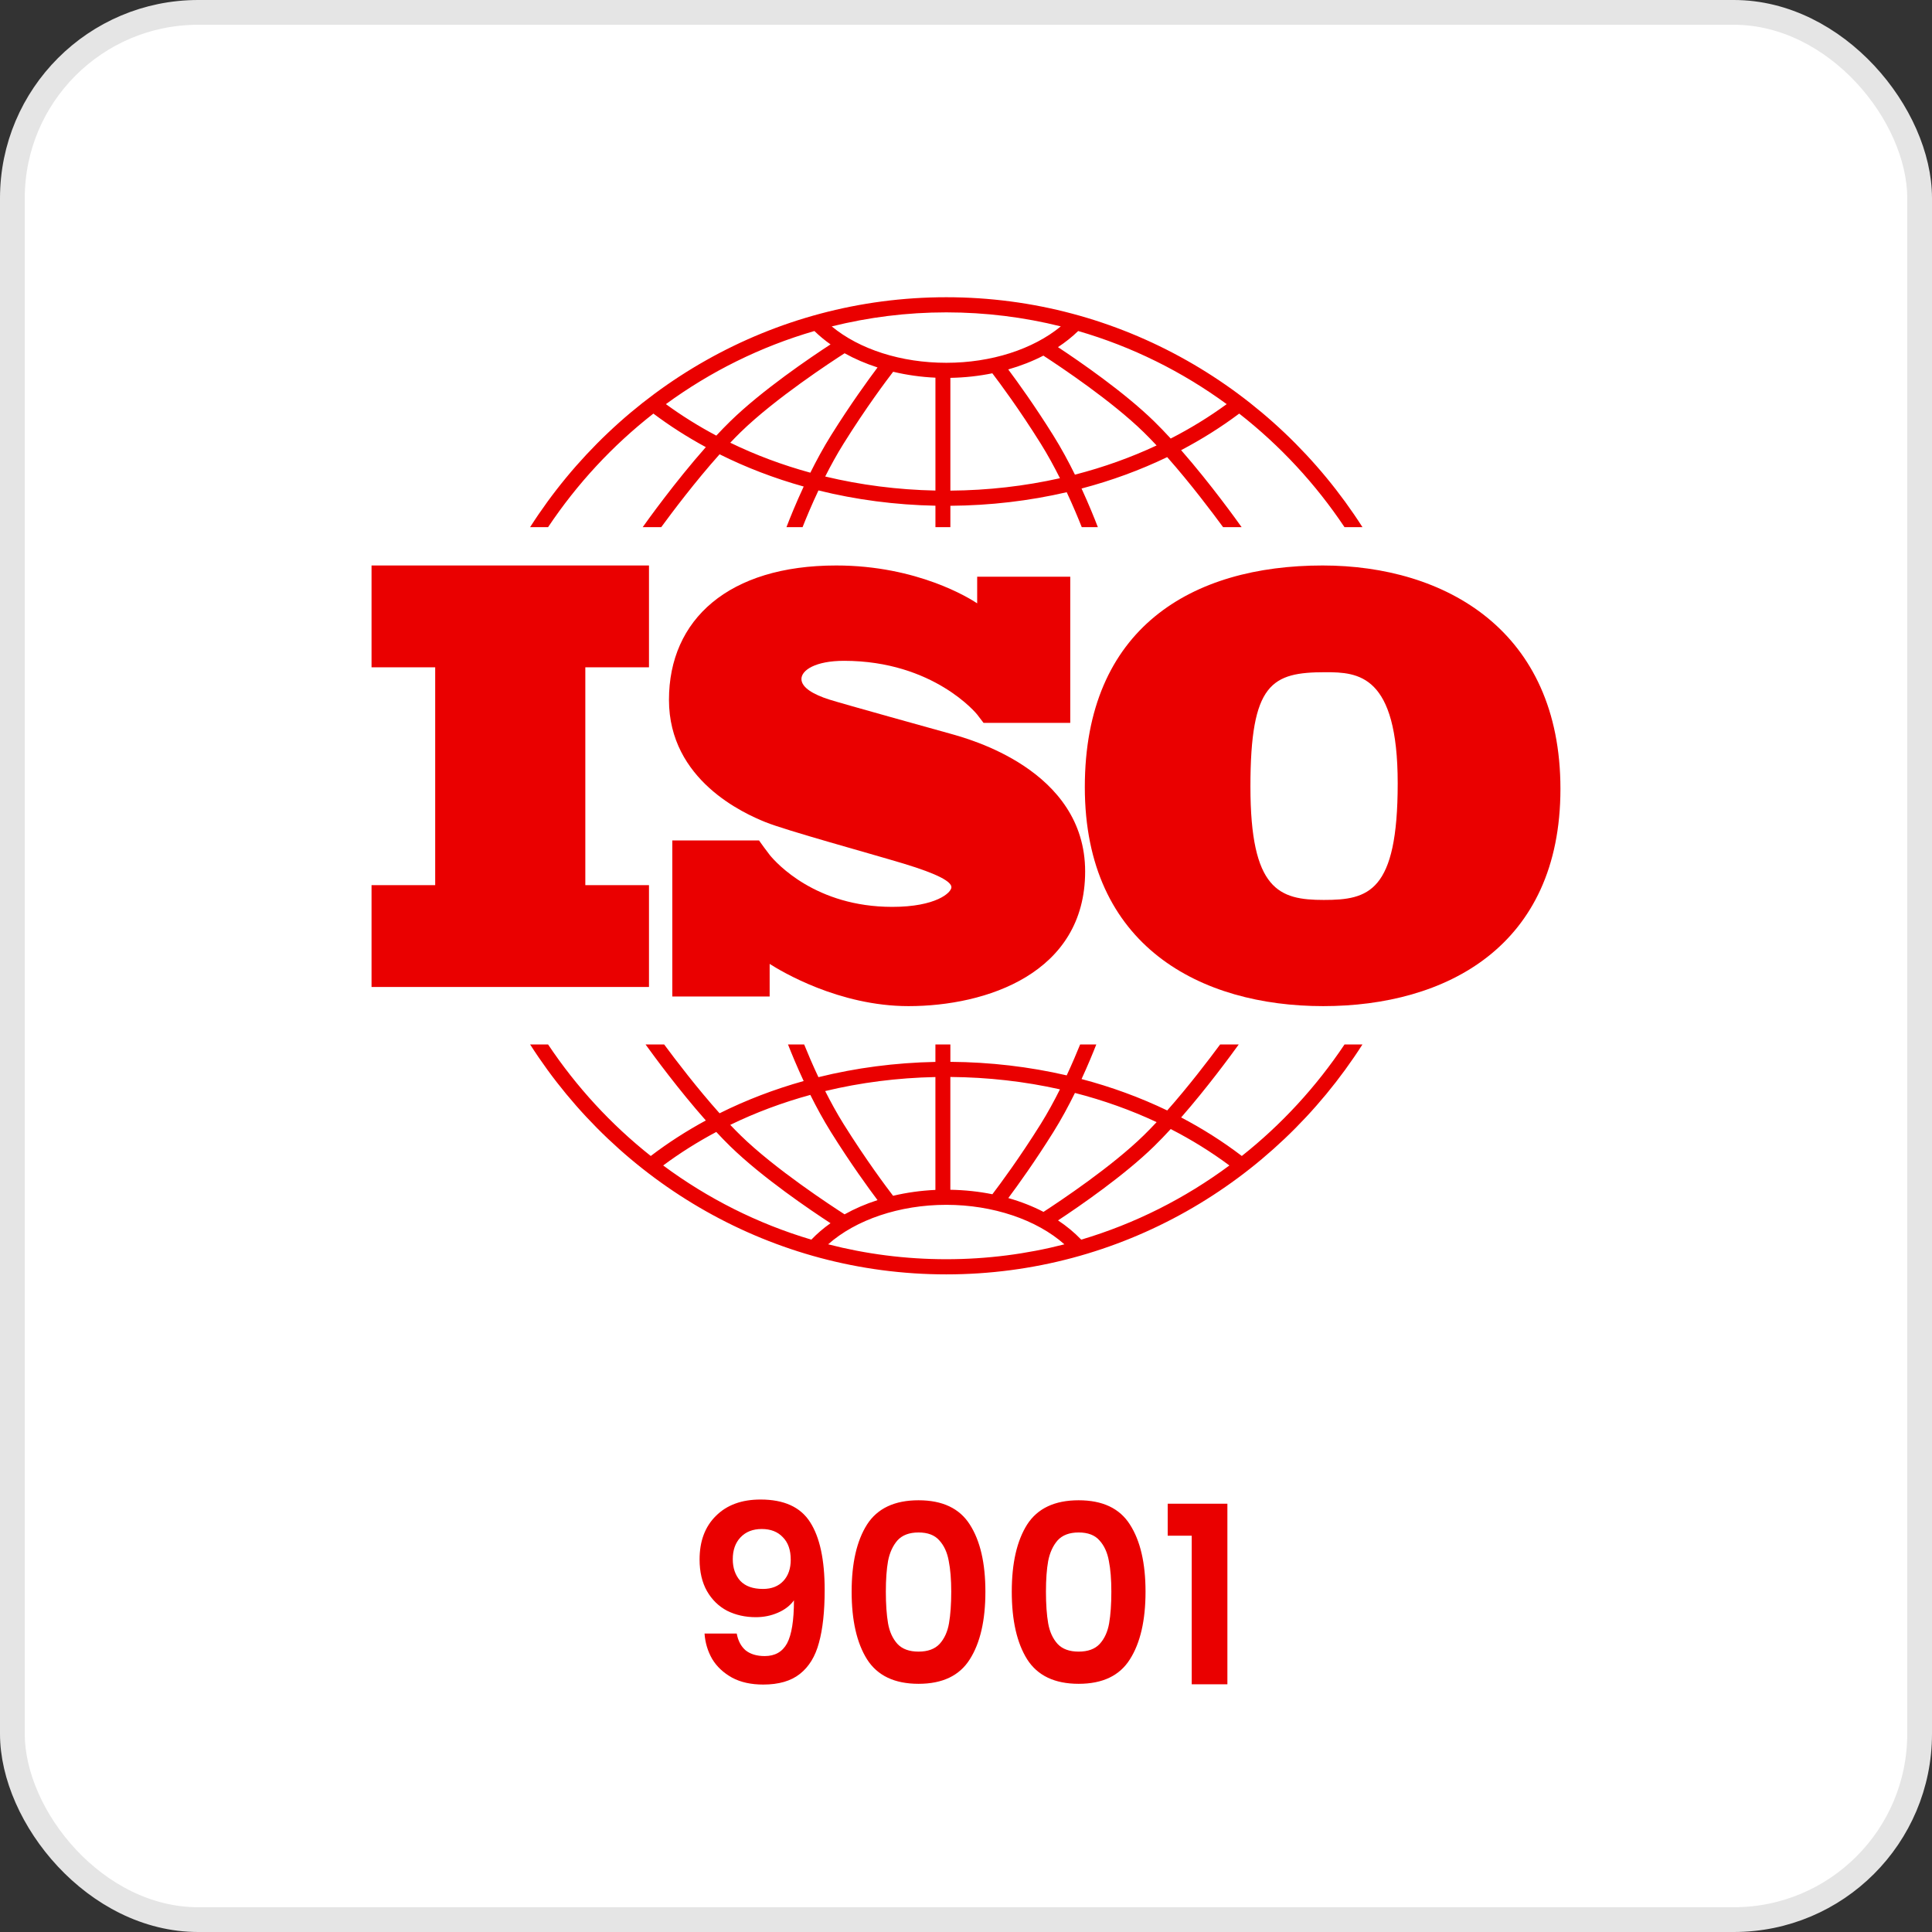 <svg width="78" height="78" viewBox="0 0 78 78" fill="none" xmlns="http://www.w3.org/2000/svg">
<rect x="0" y="0" width="78" height="78" fill="#333333" stroke="none"/>
<rect x="0.5" y="0.5" width="77" height="77" rx="7.5" fill="white"/>
<rect x="0.5" y="0.5" width="77" height="77" rx="7.5" stroke="#E5E5E5"/>
<path d="M26.201 26.941V22.83H15V26.941H17.57V35.736H15V39.847H26.201V35.736H23.631V26.941H26.201Z" fill="#EA0000"/>
<path d="M38.373 29.623C37.678 29.428 34.1 28.438 33.481 28.243C32.861 28.047 32.356 27.766 32.356 27.412C32.356 27.057 32.925 26.679 34.075 26.679C37.703 26.679 39.446 28.841 39.446 28.841C39.446 28.841 39.643 29.094 39.709 29.185H43.209V23.284H39.451V24.358C39.164 24.166 37.045 22.83 33.759 22.83C29.422 22.83 27.008 25.005 27.008 28.255C27.008 31.505 30.055 32.849 30.902 33.191C31.749 33.533 35.061 34.438 36.477 34.865C37.893 35.293 38.411 35.599 38.411 35.819C38.411 36.038 37.792 36.613 36.022 36.613C32.939 36.613 31.351 34.855 31.073 34.515V34.513C30.984 34.398 30.88 34.262 30.845 34.211C30.804 34.152 30.709 34.02 30.643 33.93H27.143V40.231H31.073V38.915C31.53 39.209 33.87 40.62 36.679 40.62C39.815 40.62 43.81 39.301 43.81 35.183C43.81 31.065 39.069 29.819 38.373 29.623Z" fill="#EA0000"/>
<path d="M53.398 22.83C48.123 22.83 43.797 25.349 43.797 31.78C43.797 38.212 48.493 40.62 53.421 40.62C58.349 40.62 62.999 38.234 62.999 31.847C62.999 25.46 58.349 22.83 53.398 22.83ZM53.444 36.333C51.64 36.333 50.483 35.935 50.483 31.758C50.483 27.581 51.339 27.139 53.514 27.139C54.832 27.139 56.429 27.228 56.429 31.626C56.429 36.024 55.249 36.333 53.444 36.333Z" fill="#EA0000"/>
<path d="M22.128 21.282C23.296 19.534 24.732 17.985 26.379 16.698C27.044 17.197 27.752 17.649 28.496 18.052C27.25 19.461 26.133 21.021 25.948 21.282H26.696C27.145 20.669 28.073 19.435 29.052 18.341C30.122 18.875 31.26 19.311 32.447 19.643C32.131 20.322 31.892 20.916 31.752 21.282H32.402C32.551 20.905 32.77 20.38 33.043 19.8C34.557 20.175 36.143 20.385 37.766 20.417V21.282H38.369V20.42C39.98 20.408 41.557 20.222 43.066 19.872C43.323 20.423 43.53 20.921 43.673 21.282H44.323C44.188 20.931 43.962 20.369 43.665 19.723C44.873 19.405 46.032 18.98 47.123 18.455C48.065 19.52 48.945 20.69 49.379 21.282H50.127C49.947 21.029 48.888 19.549 47.685 18.174C48.512 17.74 49.297 17.247 50.03 16.698C51.676 17.985 53.113 19.534 54.281 21.282H55.006C51.438 15.701 45.24 12 38.204 12C31.169 12 24.97 15.701 21.402 21.282H22.128ZM32.716 19.084C31.587 18.775 30.504 18.37 29.483 17.874C29.622 17.728 29.76 17.586 29.897 17.452C31.295 16.086 33.595 14.585 34.099 14.262C34.508 14.49 34.955 14.682 35.429 14.835C35.061 15.325 34.337 16.32 33.548 17.582C33.241 18.074 32.962 18.59 32.716 19.084ZM37.766 19.805C36.238 19.774 34.744 19.581 33.316 19.238C33.539 18.796 33.789 18.34 34.058 17.91C34.966 16.456 35.786 15.364 36.059 15.009C36.604 15.139 37.176 15.221 37.766 15.248V19.805ZM38.369 19.808V15.255C38.95 15.245 39.519 15.182 40.063 15.071C40.375 15.48 41.156 16.532 42.017 17.91C42.3 18.363 42.561 18.843 42.793 19.307C41.37 19.626 39.885 19.797 38.369 19.808ZM43.398 19.163C43.143 18.645 42.85 18.1 42.526 17.582C41.779 16.386 41.089 15.429 40.705 14.915C41.21 14.771 41.686 14.584 42.124 14.358C42.832 14.818 44.887 16.192 46.177 17.452C46.348 17.62 46.522 17.799 46.695 17.984C45.653 18.472 44.548 18.867 43.398 19.163ZM49.525 16.316C48.817 16.833 48.061 17.297 47.265 17.705C47.042 17.463 46.818 17.229 46.596 17.012C45.389 15.833 43.593 14.596 42.713 14.015C43.012 13.818 43.285 13.601 43.529 13.364C45.708 13.995 47.73 15.004 49.525 16.316ZM38.205 12.611C39.797 12.611 41.346 12.808 42.828 13.177C41.703 14.103 40.017 14.647 38.205 14.647C36.383 14.647 34.702 14.105 33.579 13.178C35.062 12.809 36.611 12.611 38.205 12.611ZM32.88 13.364C33.078 13.557 33.295 13.738 33.531 13.904C32.733 14.424 30.769 15.751 29.479 17.012C29.293 17.194 29.105 17.387 28.919 17.587C28.205 17.208 27.525 16.784 26.884 16.316C28.678 15.004 30.701 13.996 32.88 13.364Z" fill="#EA0000"/>
<path d="M54.282 42.168C53.138 43.879 51.738 45.4 50.135 46.67C49.372 46.088 48.552 45.568 47.686 45.114C48.73 43.92 49.665 42.648 50.011 42.168H49.26C48.797 42.794 47.986 43.858 47.124 44.832C46.032 44.307 44.873 43.882 43.665 43.564C43.921 43.009 44.123 42.518 44.26 42.168H43.608C43.47 42.509 43.286 42.943 43.066 43.416C41.558 43.067 39.981 42.881 38.369 42.869V42.168H37.765V42.872C36.141 42.904 34.555 43.113 33.042 43.488C32.806 42.987 32.611 42.526 32.466 42.168H31.814C31.958 42.535 32.173 43.057 32.446 43.644C31.259 43.977 30.121 44.412 29.051 44.946C28.152 43.941 27.296 42.819 26.814 42.168H26.063C26.421 42.664 27.409 44.008 28.496 45.236C27.713 45.661 26.969 46.139 26.273 46.67C24.67 45.4 23.27 43.879 22.127 42.167H21.402C24.97 47.749 31.169 51.45 38.204 51.45C45.24 51.45 51.438 47.749 55.006 42.167L54.282 42.168ZM43.398 44.125C44.548 44.421 45.654 44.815 46.696 45.303C46.522 45.489 46.349 45.668 46.177 45.836C44.891 47.093 42.842 48.463 42.129 48.927C41.692 48.7 41.214 48.513 40.708 48.369C41.092 47.854 41.78 46.899 42.526 45.706C42.85 45.188 43.143 44.643 43.398 44.125ZM38.368 43.48C39.886 43.492 41.371 43.661 42.793 43.98C42.561 44.444 42.3 44.925 42.017 45.379C41.157 46.754 40.377 47.805 40.065 48.215C39.522 48.105 38.953 48.044 38.368 48.034L38.368 43.48ZM37.765 43.483V48.04C37.174 48.067 36.6 48.148 36.056 48.277C35.781 47.919 34.965 46.83 34.057 45.379C33.788 44.948 33.539 44.492 33.315 44.049C34.742 43.706 36.236 43.514 37.765 43.483ZM32.715 44.204C32.961 44.698 33.241 45.214 33.548 45.706C34.336 46.967 35.059 47.961 35.428 48.452C34.953 48.605 34.507 48.797 34.098 49.026C33.592 48.701 31.294 47.202 29.897 45.836C29.76 45.702 29.621 45.56 29.482 45.414C30.503 44.918 31.586 44.513 32.715 44.204ZM26.774 47.053C27.447 46.553 28.164 46.101 28.918 45.7C29.105 45.901 29.292 46.094 29.478 46.276C30.768 47.537 32.732 48.864 33.53 49.384C33.245 49.586 32.986 49.807 32.756 50.048C30.58 49.402 28.562 48.379 26.774 47.053ZM38.204 50.838C36.559 50.838 34.961 50.629 33.435 50.236C34.55 49.244 36.319 48.642 38.204 48.642C40.087 48.642 41.858 49.244 42.973 50.237C41.447 50.629 39.849 50.838 38.204 50.838ZM43.652 50.048C43.378 49.762 43.065 49.502 42.716 49.271C43.598 48.689 45.391 47.454 46.596 46.276C46.818 46.059 47.042 45.825 47.265 45.583C48.102 46.012 48.895 46.503 49.634 47.053C47.846 48.379 45.828 49.402 43.652 50.048Z" fill="#EA0000"/>
<path d="M29.744 65.95C29.797 66.243 29.917 66.47 30.104 66.63C30.297 66.783 30.554 66.86 30.874 66.86C31.287 66.86 31.587 66.69 31.774 66.35C31.96 66.003 32.054 65.423 32.054 64.61C31.9 64.823 31.684 64.99 31.404 65.11C31.13 65.23 30.834 65.29 30.514 65.29C30.087 65.29 29.7 65.203 29.354 65.03C29.014 64.85 28.744 64.587 28.544 64.24C28.344 63.887 28.244 63.46 28.244 62.96C28.244 62.22 28.464 61.633 28.904 61.2C29.344 60.76 29.944 60.54 30.704 60.54C31.65 60.54 32.317 60.843 32.704 61.45C33.097 62.057 33.294 62.97 33.294 64.19C33.294 65.057 33.217 65.767 33.064 66.32C32.917 66.873 32.66 67.293 32.294 67.58C31.934 67.867 31.44 68.01 30.814 68.01C30.32 68.01 29.9 67.917 29.554 67.73C29.207 67.537 28.94 67.287 28.754 66.98C28.574 66.667 28.47 66.323 28.444 65.95H29.744ZM30.804 64.15C31.15 64.15 31.424 64.043 31.624 63.83C31.824 63.617 31.924 63.33 31.924 62.97C31.924 62.577 31.817 62.273 31.604 62.06C31.397 61.84 31.114 61.73 30.754 61.73C30.394 61.73 30.107 61.843 29.894 62.07C29.687 62.29 29.584 62.583 29.584 62.95C29.584 63.303 29.684 63.593 29.884 63.82C30.09 64.04 30.397 64.15 30.804 64.15ZM34.383 64.26C34.383 63.107 34.59 62.203 35.004 61.55C35.423 60.897 36.117 60.57 37.084 60.57C38.05 60.57 38.74 60.897 39.154 61.55C39.574 62.203 39.783 63.107 39.783 64.26C39.783 65.42 39.574 66.33 39.154 66.99C38.74 67.65 38.05 67.98 37.084 67.98C36.117 67.98 35.423 67.65 35.004 66.99C34.59 66.33 34.383 65.42 34.383 64.26ZM38.404 64.26C38.404 63.767 38.37 63.353 38.303 63.02C38.243 62.68 38.117 62.403 37.923 62.19C37.737 61.977 37.457 61.87 37.084 61.87C36.71 61.87 36.427 61.977 36.233 62.19C36.047 62.403 35.92 62.68 35.853 63.02C35.794 63.353 35.764 63.767 35.764 64.26C35.764 64.767 35.794 65.193 35.853 65.54C35.913 65.88 36.04 66.157 36.233 66.37C36.427 66.577 36.71 66.68 37.084 66.68C37.457 66.68 37.74 66.577 37.934 66.37C38.127 66.157 38.254 65.88 38.313 65.54C38.373 65.193 38.404 64.767 38.404 64.26ZM40.848 64.26C40.848 63.107 41.055 62.203 41.468 61.55C41.888 60.897 42.582 60.57 43.548 60.57C44.515 60.57 45.205 60.897 45.618 61.55C46.038 62.203 46.248 63.107 46.248 64.26C46.248 65.42 46.038 66.33 45.618 66.99C45.205 67.65 44.515 67.98 43.548 67.98C42.582 67.98 41.888 67.65 41.468 66.99C41.055 66.33 40.848 65.42 40.848 64.26ZM44.868 64.26C44.868 63.767 44.835 63.353 44.768 63.02C44.708 62.68 44.582 62.403 44.388 62.19C44.202 61.977 43.922 61.87 43.548 61.87C43.175 61.87 42.892 61.977 42.698 62.19C42.512 62.403 42.385 62.68 42.318 63.02C42.258 63.353 42.228 63.767 42.228 64.26C42.228 64.767 42.258 65.193 42.318 65.54C42.378 65.88 42.505 66.157 42.698 66.37C42.892 66.577 43.175 66.68 43.548 66.68C43.922 66.68 44.205 66.577 44.398 66.37C44.592 66.157 44.718 65.88 44.778 65.54C44.838 65.193 44.868 64.767 44.868 64.26ZM47.143 62V60.71H49.553V68H48.113V62H47.143Z" fill="#EA0000"/>
</svg>
